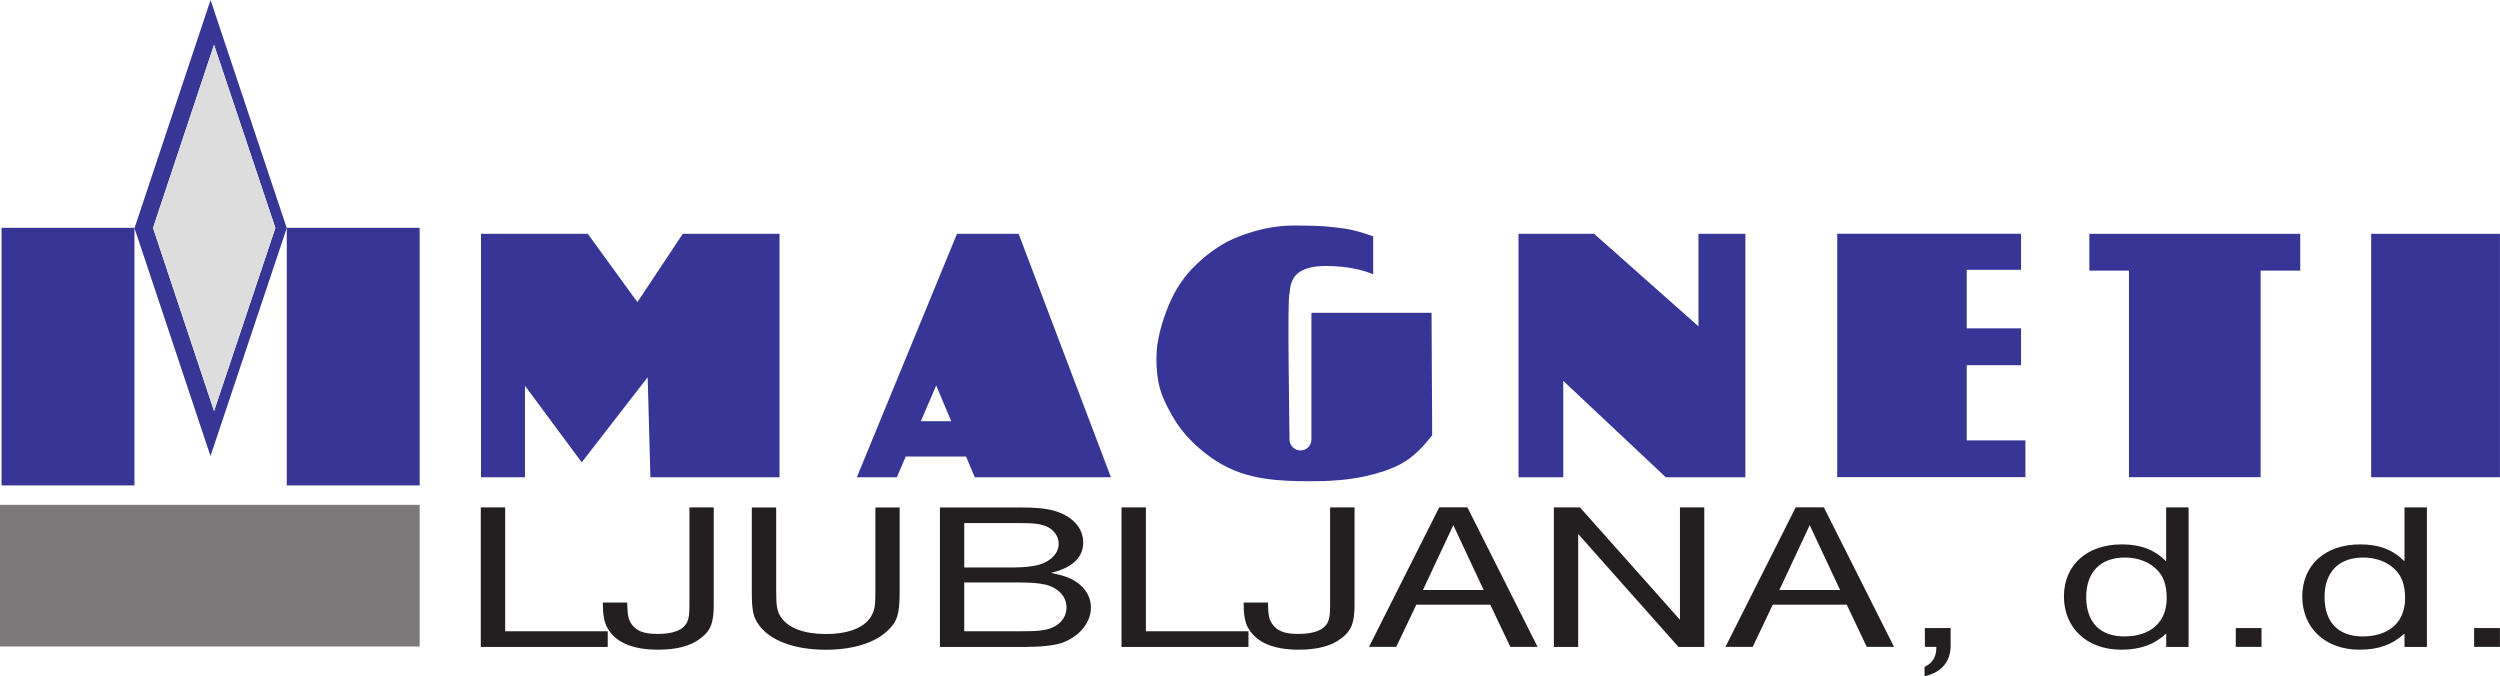 <svg xmlns="http://www.w3.org/2000/svg" id="b" data-name="Ebene 2" viewBox="0 0 382.45 103.45"><g id="c" data-name="Ebene 1"><path d="m64.2,77.23v21.67H0v-21.67h64.2" style="fill: #7b7979; fill-rule: evenodd;"></path><path d="m378.49,96.08v2.88h3.95v-2.88h-3.95Zm-16.96-10.79c1.88,0,3.55.61,4.73,1.7,1.14,1.06,1.67,2.43,1.67,4.54,0,3.65-2.46,5.83-6.49,5.83-3.73,0-5.83-2.18-5.83-6.02s2.19-6.05,5.91-6.05Zm6.31-7.68v8.26c-1.8-1.79-3.89-2.59-6.79-2.59-5.35,0-8.85,3.17-8.85,7.97s3.5,8.14,8.76,8.14c2.9,0,5.04-.77,6.88-2.47v2.05h3.43v-21.35h-3.43Zm-25.81,18.47v2.88h3.94v-2.88h-3.94Zm-16.96-10.79c1.89,0,3.55.61,4.73,1.7,1.14,1.06,1.66,2.43,1.66,4.54,0,3.65-2.45,5.83-6.48,5.83-3.73,0-5.83-2.18-5.83-6.02s2.19-6.05,5.92-6.05Zm6.31-7.68v8.26c-1.8-1.79-3.9-2.59-6.79-2.59-5.34,0-8.85,3.17-8.85,7.97s3.51,8.14,8.77,8.14c2.89,0,5.04-.77,6.88-2.47v2.05h3.42v-21.35h-3.42Zm-36.91,18.47v2.88h1.75c.04,1.48-.57,2.5-1.8,3.05v1.44c2.63-.61,3.99-2.21,3.99-4.74v-2.63h-3.95Zm-22.26-5.82l4.64-9.92,4.65,9.92h-9.29Zm-1.01,2.24h11.31l3.07,6.46h4.17l-10.74-21.35h-4.3l-10.75,21.35h4.17l3.07-6.46Zm-29.5-14.88h-3.99v21.35h3.72v-17.28l15.35,17.28h3.94v-21.35h-3.72v17.19l-15.3-17.19Zm-24.02,12.64l4.65-9.92,4.64,9.92h-9.29Zm-1.01,2.24h11.31l3.07,6.46h4.17l-10.74-21.35h-4.3l-10.75,21.35h4.17l3.07-6.46Zm-9.46-14.88h-3.73v14.85c0,1.63-.09,2.11-.35,2.72-.62,1.22-2.11,1.79-4.56,1.79-2.06,0-3.2-.45-3.94-1.53-.49-.7-.62-1.34-.66-3.27h-3.72c0,1.79.18,2.78.57,3.65,1.19,2.37,3.82,3.56,7.89,3.56,2.84,0,5.04-.58,6.53-1.77,1.54-1.18,1.98-2.39,1.98-5.18v-14.82Zm-31.91,0h-3.73v21.35h19.42v-2.4h-15.69v-18.95Zm-27.79,18.95v-7.46h8.19c2.1,0,3.15.1,4.21.32,1.97.48,3.24,1.82,3.24,3.48,0,1.77-1.31,3.08-3.38,3.46-1.01.16-1.48.2-3.81.2h-8.46Zm0-9.76v-6.79h8.28c2.37,0,3.15.1,4.16.45,1.18.45,2.01,1.54,2.01,2.69,0,1.38-1.05,2.59-2.8,3.17-.83.29-2.41.48-4.08.48h-7.58Zm-3.73,12.16h12.85c2.63,0,4.69-.22,5.88-.64,2.63-.96,4.38-3.07,4.38-5.41,0-1.53-.79-2.94-2.24-3.9-.96-.64-1.88-.96-3.85-1.38,3.24-.77,4.91-2.37,4.91-4.64s-1.67-4.03-4.34-4.83c-1.54-.42-2.8-.54-5.65-.54h-11.93v21.35Zm-9.86-21.35v12.77c0,2.15-.09,2.75-.49,3.59-.92,1.95-3.46,3.01-7.1,3.01-3.25,0-5.61-.86-6.75-2.43-.7-.96-.84-1.67-.84-4.16v-12.77h-3.73v12.87c0,2.88.21,3.97,1.14,5.18,1.71,2.34,5.48,3.72,10.17,3.72,4.12,0,7.49-1.03,9.47-2.92,1.49-1.38,1.84-2.59,1.84-5.98v-12.87h-3.72Zm-24.73,0h-3.72v14.85c0,1.63-.09,2.11-.36,2.72-.61,1.22-2.1,1.79-4.56,1.79-2.06,0-3.2-.45-3.95-1.53-.48-.7-.61-1.34-.65-3.27h-3.73c0,1.79.18,2.78.58,3.65,1.18,2.37,3.81,3.56,7.89,3.56,2.86,0,5.04-.58,6.53-1.77,1.54-1.18,1.97-2.39,1.97-5.18v-14.82Zm-31.91,0h-3.73v21.35h19.42v-2.4h-15.69v-18.95Z" style="fill: #231f20;"></path><path d="m73.58,35.77h16.34l7.59,10.45,6.94-10.45h14.8v37.24h-19.75l-.42-15.3-10.09,13.02-8.68-11.72v14h-6.73v-37.24" style="fill: #373697; fill-rule: evenodd;"></path><path d="m140.87,64.44l2.35-5.47,2.3,5.47h-4.65m14.96-28.67h-9.43l-15.32,37.24h6.12l1.36-3.17h9.23l1.33,3.17h20.83l-14.12-37.24Z" style="fill: #373697; fill-rule: evenodd;"></path><path d="m243.87,35.77h-11.57v37.24h6.85v-14.74l15.68,14.74h12.18v-37.24h-7.18v14.15l-15.96-14.15" style="fill: #373697; fill-rule: evenodd;"></path><rect x="362.74" y="35.77" width="19.7" height="37.24" style="fill: #373697;"></rect><path d="m319.63,35.77v5.63h6.06v31.6h20.14v-31.6h6.06v-5.63h-32.27" style="fill: #373697; fill-rule: evenodd;"></path><path d="m309.84,67.37h-8.97v-11.5h8.31v-5.64h-8.31v-8.96h8.31v-5.51h-28.12v37.23h28.79v-5.63" style="fill: #373697; fill-rule: evenodd;"></path><path d="m210.07,36.19v5.78c-.38-.18-.75-.29-1.19-.44-1.57-.49-3.14-.73-4.83-.81-1.69-.07-3.11-.05-4.48.49-1.25.5-2.19,1.43-2.3,3.76-.36.05,0,20.76,0,22.27,0,.92.76,1.67,1.68,1.67s1.67-.75,1.67-1.67v-19.33h.03v-.06h18.35c0,6.36.09,12.42.09,18.75-2.91,3.68-4.88,4.82-8.96,5.95-3.54.99-7.44,1.07-9.73,1.07-5.46,0-8.12-.45-10.66-1.31-2.56-.87-4.87-2.43-6.7-4.11-1.83-1.68-2.99-3.18-4.21-5.5-1.17-2.22-1.92-3.99-1.92-7.89,0-2.84.88-5.66,1.87-8.09.99-2.44,2.41-4.53,4.26-6.29,1.84-1.76,4.03-3.33,6.55-4.28,2.52-.95,5.27-1.65,8.25-1.65,2.32,0,4.36.04,6.36.27,2,.23,3.2.43,5.87,1.39" style="fill: #373697; fill-rule: evenodd;"></path><rect x="43.87" y="34.85" width="20.33" height="39.41" style="fill: #373697;"></rect><rect x=".24" y="34.85" width="20.33" height="39.41" style="fill: #373697;"></rect><path d="m32.75,62.91l-9.34-28.02,9.34-28.02,9.38,28.02-9.38,28.02m-12.18-28.02l11.63,34.88,11.67-34.88L32.21,0l-11.63,34.88Z" style="fill: #373697; fill-rule: evenodd;"></path><polyline points="32.74 62.86 23.41 34.84 32.74 6.82 42.12 34.84 32.74 62.86" style="fill: #deddde; fill-rule: evenodd;"></polyline></g></svg>